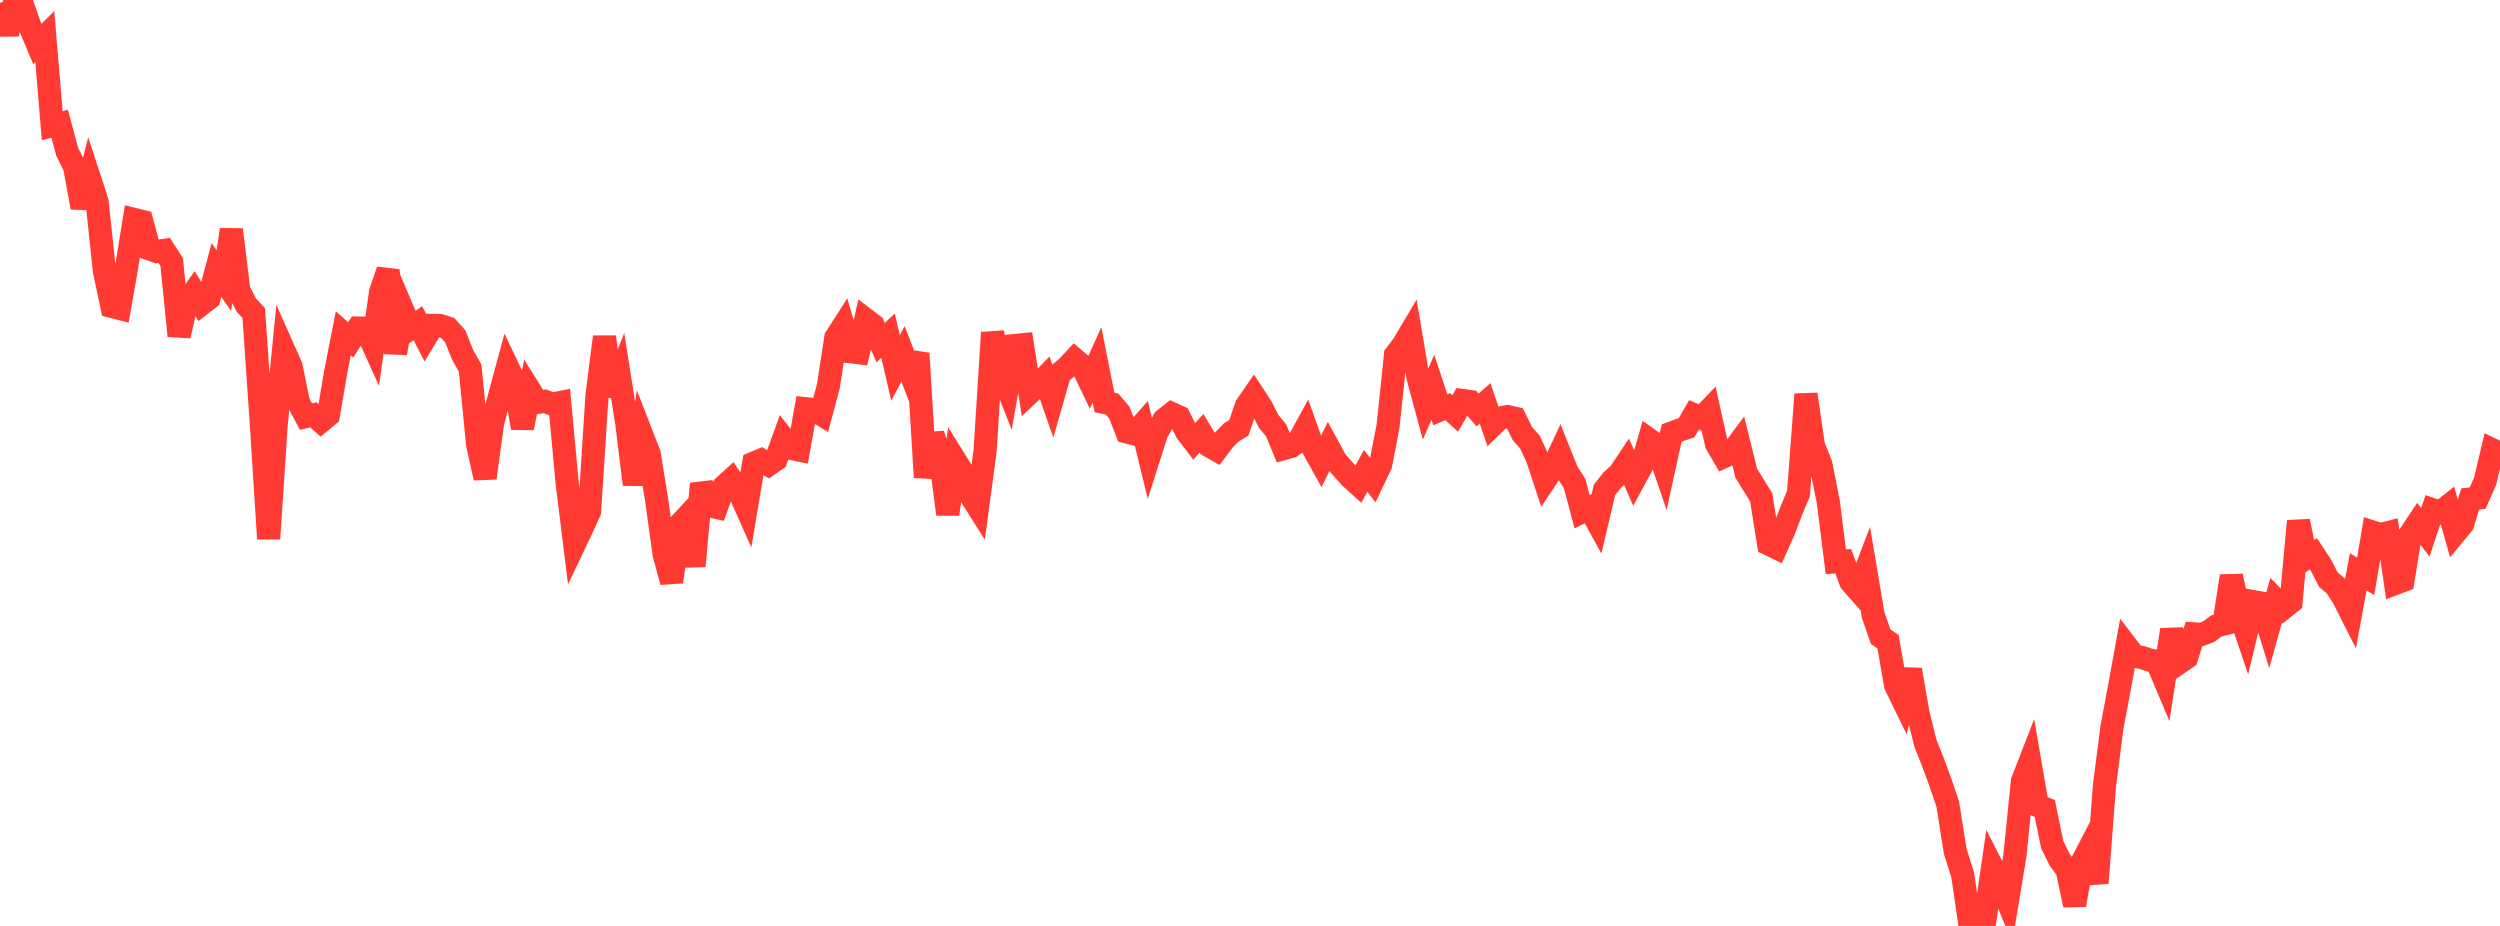 <?xml version="1.0" standalone="no"?>
<!DOCTYPE svg PUBLIC "-//W3C//DTD SVG 1.1//EN" "http://www.w3.org/Graphics/SVG/1.1/DTD/svg11.dtd">

<svg width="135" height="50" viewBox="0 0 135 50" preserveAspectRatio="none" 
  xmlns="http://www.w3.org/2000/svg"
  xmlns:xlink="http://www.w3.org/1999/xlink">


<polyline points="0.0, 0.147 0.403, 1.839 0.806, 0.0 1.209, 0.259 1.612, 1.415 2.015, 2.375 2.418, 1.98 2.821, 6.783 3.224, 6.682 3.627, 8.19 4.03, 9.008 4.433, 11.207 4.836, 9.642 5.239, 10.87 5.642, 14.654 6.045, 16.546 6.448, 16.649 6.851, 14.339 7.254, 11.852 7.657, 11.952 8.06, 13.439 8.463, 13.582 8.866, 13.519 9.269, 14.147 9.672, 18.135 10.075, 16.35 10.478, 15.774 10.881, 16.42 11.284, 16.104 11.687, 14.581 12.09, 15.152 12.493, 12.4 12.896, 15.679 13.299, 16.471 13.701, 16.904 14.104, 22.74 14.507, 29.094 14.91, 22.959 15.313, 18.875 15.716, 19.781 16.119, 21.74 16.522, 22.494 16.925, 22.403 17.328, 22.757 17.731, 22.424 18.134, 20.056 18.537, 17.999 18.94, 18.355 19.343, 17.717 19.746, 17.721 20.149, 18.615 20.552, 15.765 20.955, 14.594 21.358, 19.071 21.761, 16.784 22.164, 17.734 22.567, 17.455 22.97, 18.239 23.373, 17.572 23.776, 17.581 24.179, 17.715 24.582, 18.16 24.985, 19.168 25.388, 19.878 25.791, 23.993 26.194, 25.813 26.597, 22.853 27.0, 21.302 27.403, 19.81 27.806, 20.659 28.209, 23.111 28.612, 21.089 29.015, 21.735 29.418, 21.669 29.821, 21.821 30.224, 21.742 30.627, 26.09 31.03, 29.351 31.433, 28.502 31.836, 27.614 32.239, 21.345 32.642, 18.191 33.045, 21.353 33.448, 20.337 33.851, 22.903 34.254, 26.158 34.657, 23.483 35.06, 24.52 35.463, 27.027 35.866, 29.936 36.269, 31.424 36.672, 28.356 37.075, 27.923 37.478, 30.565 37.881, 26.124 38.284, 27.306 38.687, 27.396 39.09, 26.271 39.493, 25.904 39.896, 26.503 40.299, 27.41 40.701, 25.012 41.104, 24.843 41.507, 25.091 41.91, 24.807 42.313, 23.693 42.716, 24.213 43.119, 24.296 43.522, 22.072 43.925, 22.114 44.328, 22.361 44.731, 20.866 45.134, 18.235 45.537, 17.606 45.94, 18.997 46.343, 19.045 46.746, 17.253 47.149, 17.559 47.552, 18.501 47.955, 18.124 48.358, 19.869 48.761, 19.109 49.164, 20.147 49.567, 19.084 49.97, 25.775 50.373, 23.45 50.776, 24.704 51.179, 27.766 51.582, 24.866 51.985, 25.514 52.388, 26.719 52.791, 27.357 53.194, 24.36 53.597, 17.963 54.0, 19.897 54.403, 20.921 54.806, 18.658 55.209, 18.619 55.612, 21.206 56.015, 20.825 56.418, 20.411 56.821, 21.567 57.224, 20.165 57.627, 19.834 58.03, 19.4 58.433, 19.749 58.836, 20.592 59.239, 19.7 59.642, 21.732 60.045, 21.814 60.448, 22.286 60.851, 23.324 61.254, 23.428 61.657, 22.969 62.06, 24.625 62.463, 23.36 62.866, 22.657 63.269, 22.335 63.672, 22.52 64.075, 23.318 64.478, 23.843 64.881, 23.396 65.284, 24.065 65.687, 24.294 66.09, 23.757 66.493, 23.348 66.896, 23.103 67.299, 21.927 67.701, 21.343 68.104, 21.955 68.507, 22.751 68.91, 23.239 69.313, 24.222 69.716, 24.111 70.119, 23.831 70.522, 23.097 70.925, 24.234 71.328, 24.959 71.731, 24.141 72.134, 24.885 72.537, 25.346 72.94, 25.795 73.343, 26.158 73.746, 25.427 74.149, 25.943 74.552, 25.097 74.955, 23.01 75.358, 19.167 75.761, 18.64 76.164, 17.962 76.567, 20.355 76.97, 21.847 77.373, 20.913 77.776, 22.128 78.179, 21.959 78.582, 22.327 78.985, 21.628 79.388, 21.682 79.791, 22.14 80.194, 21.781 80.597, 22.961 81.0, 22.57 81.403, 22.497 81.806, 22.589 82.209, 23.412 82.612, 23.869 83.015, 24.731 83.418, 25.953 83.821, 25.347 84.224, 24.479 84.627, 25.482 85.03, 26.114 85.433, 27.633 85.836, 27.434 86.239, 28.167 86.642, 26.457 87.045, 25.938 87.448, 25.578 87.851, 24.975 88.254, 25.892 88.657, 25.144 89.06, 23.746 89.463, 24.033 89.866, 25.219 90.269, 23.384 90.672, 23.233 91.075, 23.097 91.478, 22.4 91.881, 22.574 92.284, 22.153 92.687, 23.967 93.09, 24.656 93.493, 24.47 93.896, 23.926 94.299, 25.557 94.701, 26.206 95.104, 26.853 95.507, 29.377 95.91, 29.572 96.313, 28.675 96.716, 27.614 97.119, 26.645 97.522, 21.292 97.925, 24.073 98.328, 25.08 98.731, 27.119 99.134, 30.335 99.537, 30.303 99.94, 31.416 100.343, 31.872 100.746, 30.818 101.149, 33.206 101.552, 34.377 101.955, 34.654 102.358, 36.993 102.761, 37.821 103.164, 36.168 103.567, 38.491 103.97, 40.131 104.373, 41.139 104.776, 42.237 105.179, 43.422 105.582, 45.971 105.985, 47.249 106.388, 50.0 106.791, 49.283 107.194, 49.611 107.597, 46.851 108.0, 47.645 108.403, 48.631 108.806, 46.192 109.209, 42.195 109.612, 41.157 110.015, 43.494 110.418, 43.656 110.821, 45.614 111.224, 46.432 111.627, 46.969 112.03, 48.869 112.433, 46.56 112.836, 45.784 113.239, 47.685 113.642, 42.414 114.045, 39.279 114.448, 37.128 114.851, 34.913 115.254, 35.441 115.657, 35.5 116.06, 35.638 116.463, 35.71 116.866, 36.662 117.269, 34.008 117.672, 35.79 118.075, 35.512 118.478, 34.231 118.881, 34.257 119.284, 34.1 119.687, 33.8 120.09, 33.696 120.493, 31.109 120.896, 32.978 121.299, 34.169 121.701, 32.494 122.104, 32.567 122.507, 33.866 122.91, 32.419 123.313, 32.831 123.716, 32.51 124.119, 28.14 124.522, 30.151 124.925, 29.907 125.328, 30.516 125.731, 31.298 126.134, 31.644 126.537, 32.272 126.94, 33.071 127.343, 30.877 127.746, 31.122 128.149, 28.74 128.552, 28.867 128.955, 28.764 129.358, 31.5 129.761, 31.347 130.164, 28.831 130.567, 28.224 130.97, 28.744 131.373, 27.53 131.776, 27.667 132.179, 27.348 132.582, 28.777 132.985, 28.291 133.388, 26.945 133.791, 26.899 134.194, 25.993 134.597, 24.295 135.0, 24.491" fill="none" stroke="#ff3a33" stroke-width="1.25"/>

</svg>
